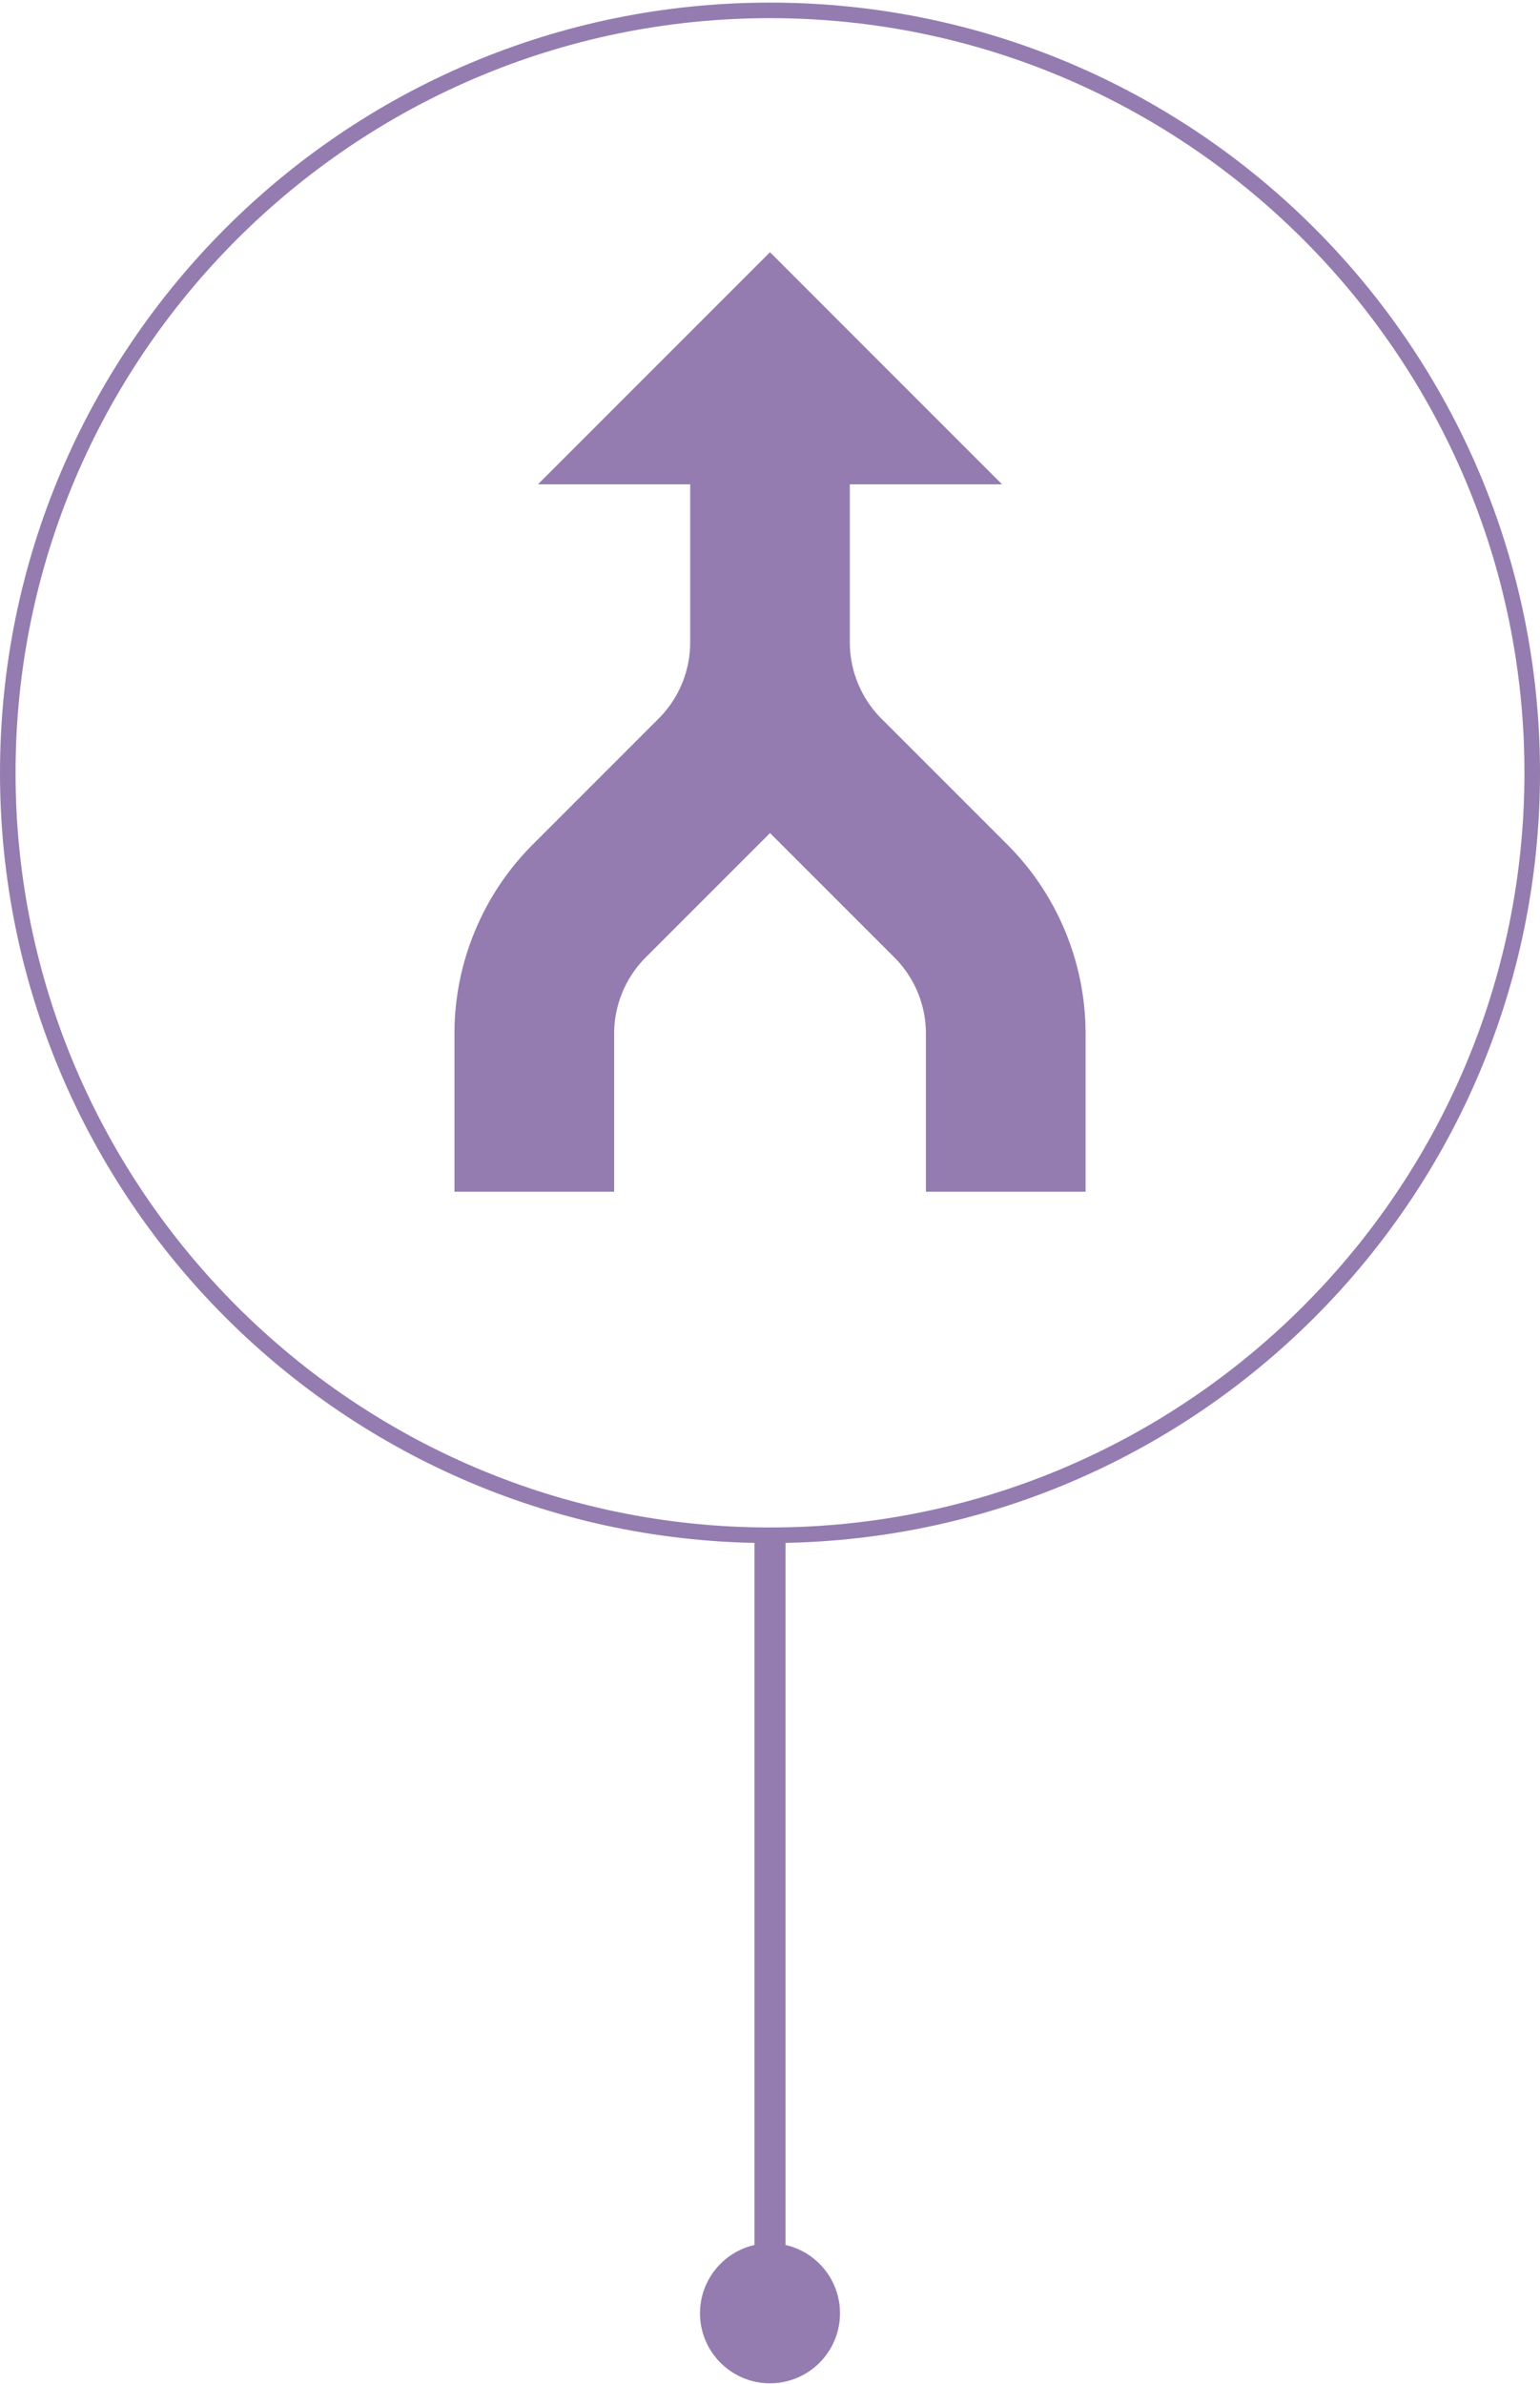 <svg id="Layer_1" xmlns="http://www.w3.org/2000/svg" viewBox="0 0 99 153.214">
  <style>
    .st0{fill:#947CB0}
  </style>
  <path class="st0" d="M49.5 1.167c26.743 0 48.5 21.757 48.5 48.5s-21.757 48.5-48.5 48.5S1 76.41 1 49.667s21.757-48.5 48.5-48.5m0-1C22.162.167 0 22.329 0 49.667s22.162 49.5 49.5 49.5S99 77.005 99 49.667 76.838.167 49.5.167z"/>
  <path d="M49.5 99v46" fill="none" stroke="#947CB0" stroke-width="2" stroke-miterlimit="10"/>
  <circle class="st0" cx="49.5" cy="148.667" r="4.5"/>
  <path class="st0" d="M68.476 59.848a17.127 17.127 0 0 0-3.73-5.581l-8.08-8.079a6.9 6.9 0 0 1-1.505-2.255 6.916 6.916 0 0 1-.529-2.656V31.125h9.785L49.5 16.208 34.584 31.125h9.785v10.152a6.924 6.924 0 0 1-2.033 4.91l-8.081 8.081a17.117 17.117 0 0 0-3.728 5.58 17.117 17.117 0 0 0-1.311 6.587v10.152h10.265V66.435c0-.916.178-1.809.53-2.658a6.898 6.898 0 0 1 1.503-2.251l7.988-7.988 7.988 7.987a6.92 6.92 0 0 1 2.033 4.91v10.152h10.265V66.435a17.174 17.174 0 0 0-1.312-6.587z"/>
</svg>
